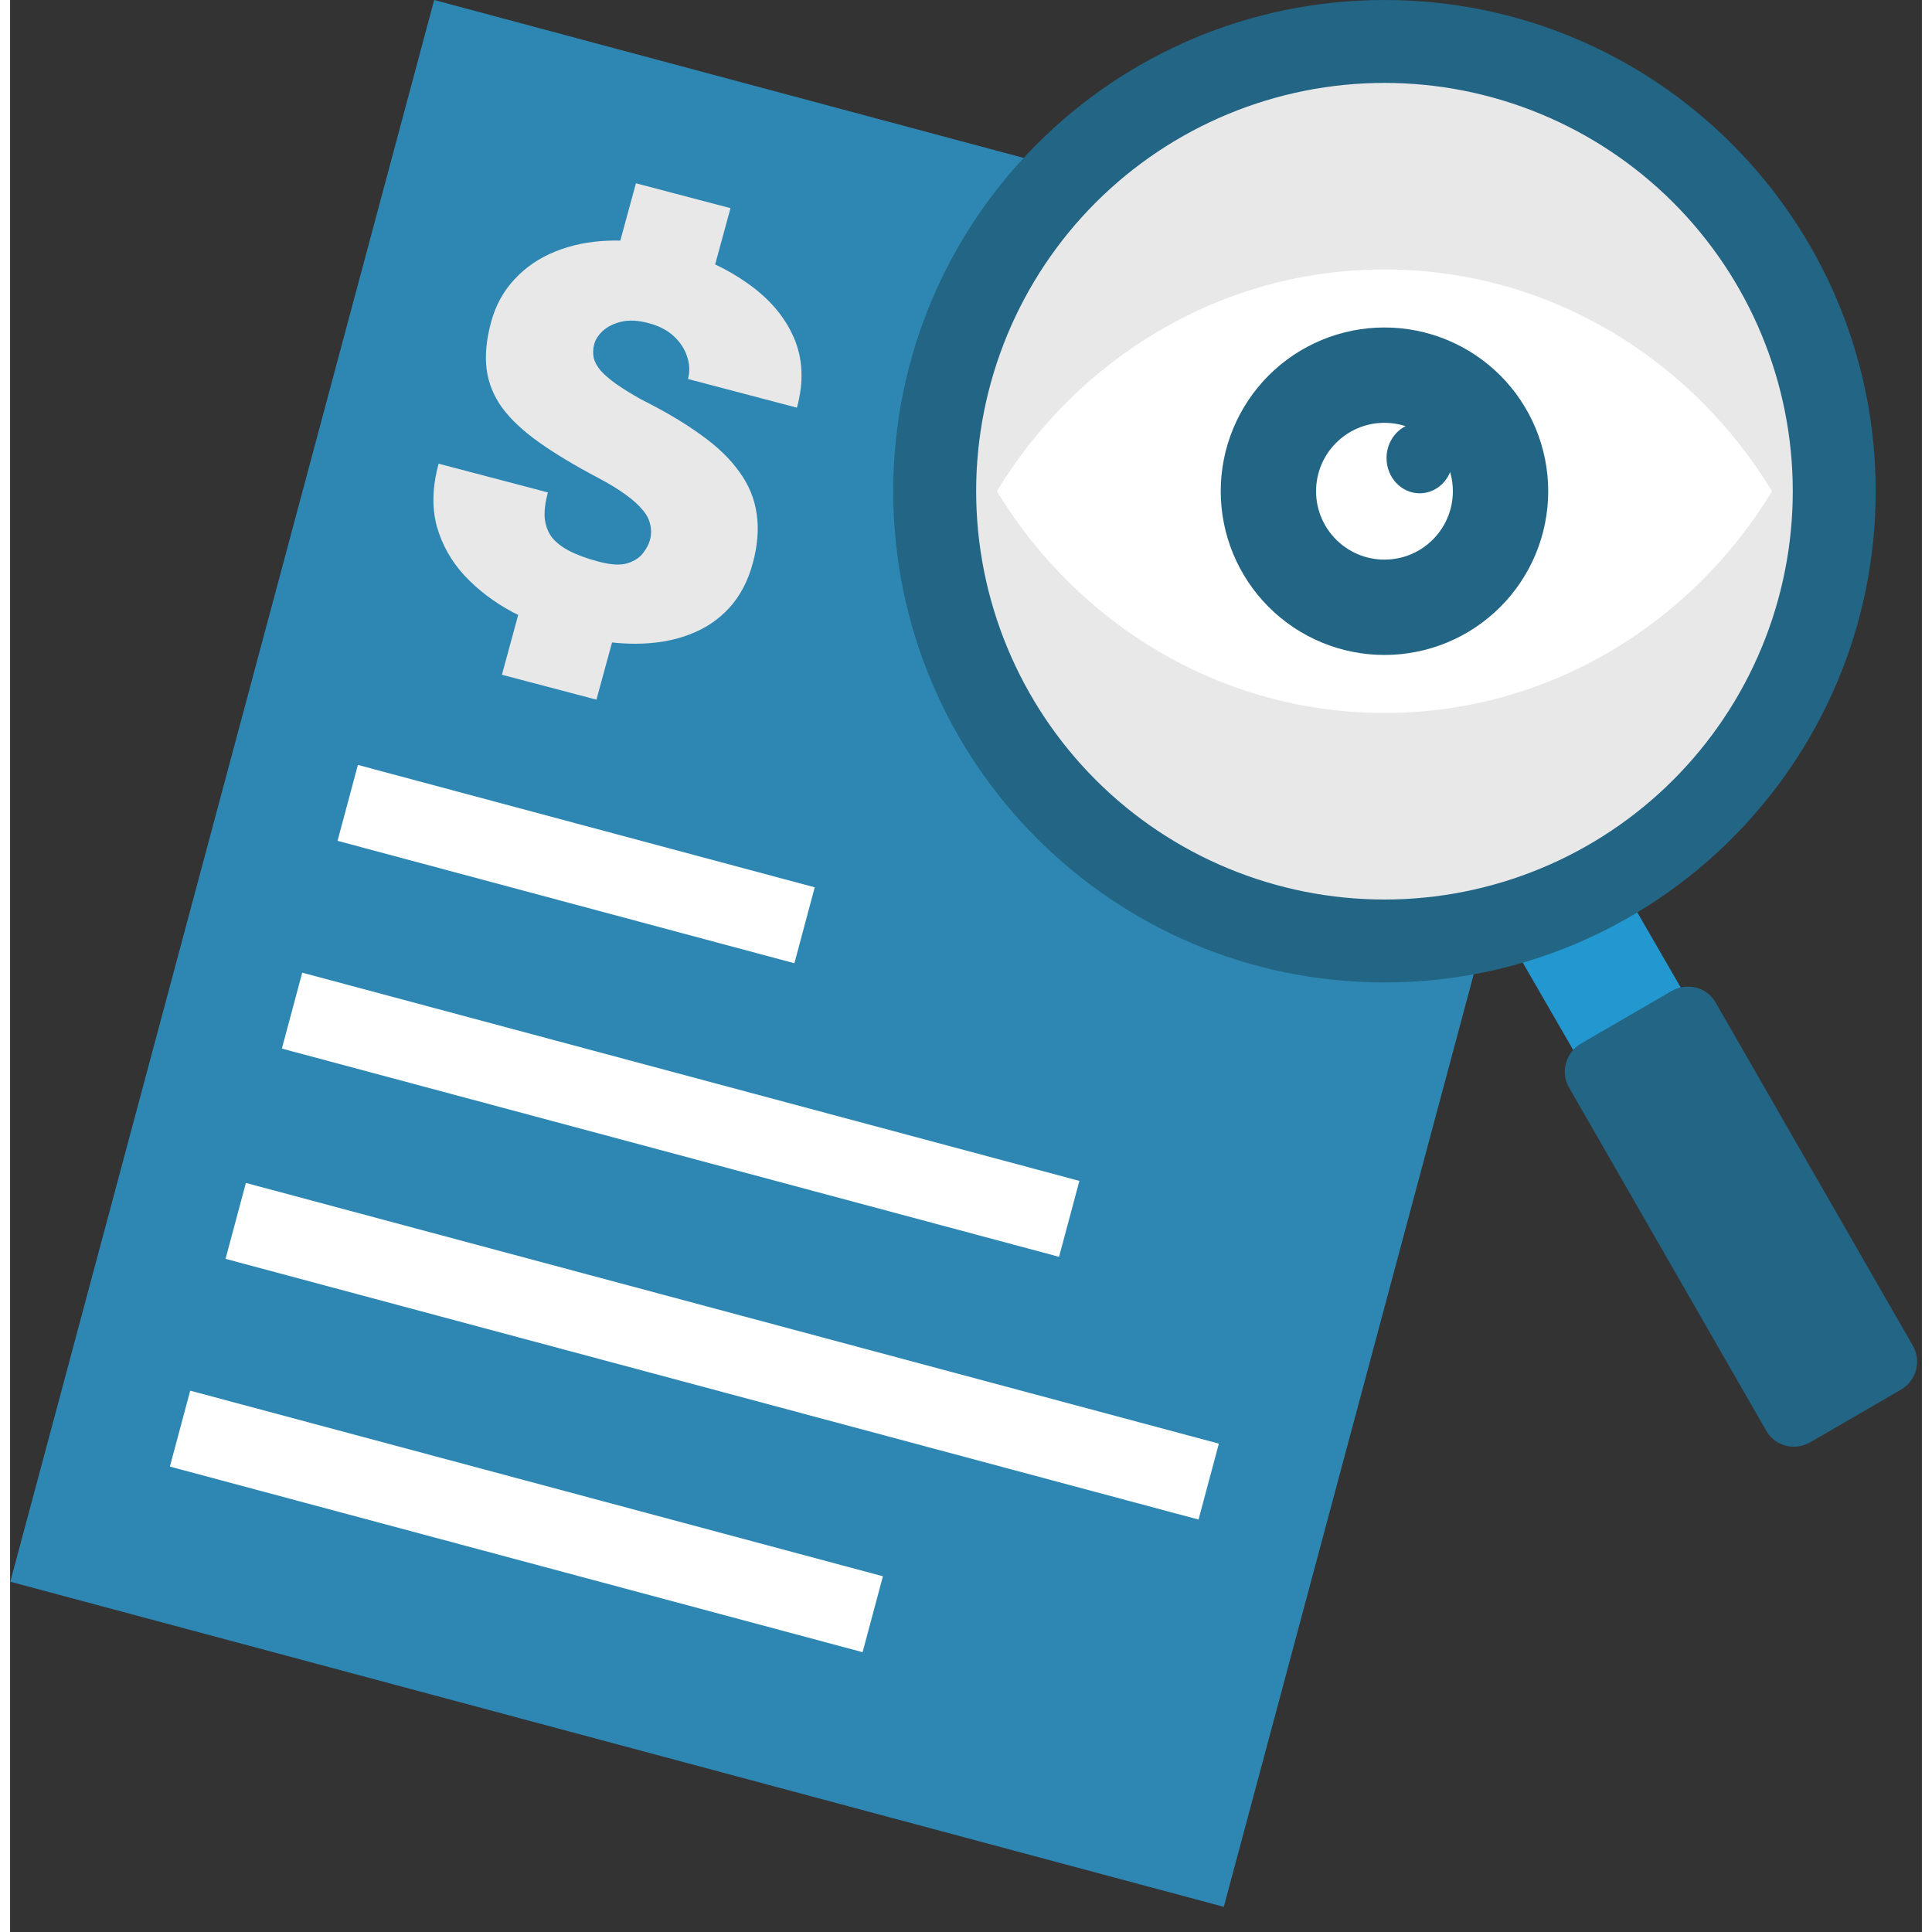<svg xmlns="http://www.w3.org/2000/svg" xmlns:xlink="http://www.w3.org/1999/xlink" width="1000" zoomAndPan="magnify" viewBox="0 0 750 757.92" height="1000" preserveAspectRatio="xMidYMid meet" version="1.0"><rect x="0" y="0" width="750" height="757.92" fill="#333333" stroke="none"/><defs><clipPath id="c41af245e0"><path d="M 0.039 0 L 643 0 L 643 748.422 L 0.039 748.422 Z M 0.039 0 " clip-rule="nonzero"/></clipPath></defs><g clip-path="url(#c41af245e0)"><path fill="#2d87b2" d="M 166.371 0 L 642.426 127.539 L 476.137 748.047 L 0.082 620.508 Z M 166.371 0 " fill-opacity="1" fill-rule="nonzero"/></g><path fill="#e8e8e8" d="M 234.512 94.43 C 236.125 94.359 237.75 94.344 239.391 94.383 L 245.52 71.898 L 282.613 81.66 L 276.594 103.734 C 281.078 105.852 285.215 108.25 289.008 110.938 C 297.621 116.898 303.746 124.012 307.387 132.27 C 311.023 140.531 311.453 149.75 308.676 159.93 L 265.934 148.68 C 266.715 145.82 266.605 142.906 265.602 139.938 C 264.684 136.992 262.961 134.328 260.438 131.953 C 257.914 129.574 254.582 127.84 250.438 126.75 C 246.297 125.66 242.719 125.484 239.707 126.227 C 236.695 126.965 234.281 128.18 232.461 129.863 C 230.75 131.488 229.652 133.18 229.172 134.949 C 228.668 136.801 228.586 138.582 228.938 140.297 C 229.309 141.926 230.207 143.605 231.641 145.336 C 233.094 146.98 235.109 148.727 237.688 150.578 C 240.348 152.449 243.645 154.488 247.574 156.695 C 256.746 161.273 264.547 165.895 270.977 170.562 C 277.43 175.148 282.453 179.984 286.051 185.078 C 289.754 190.109 292.023 195.574 292.859 201.477 C 293.781 207.398 293.27 213.934 291.316 221.086 C 289.414 228.066 286.332 233.883 282.074 238.531 C 277.812 243.184 272.559 246.668 266.305 248.988 C 260.141 251.332 253.156 252.516 245.355 252.535 C 242.371 252.543 239.297 252.379 236.141 252.035 L 230.023 274.469 L 192.934 264.707 L 199.332 241.238 C 198.582 240.871 197.836 240.492 197.09 240.105 C 189.816 236.207 183.547 231.445 178.285 225.824 C 173.105 220.223 169.473 213.77 167.391 206.457 C 165.414 199.086 165.652 190.898 168.109 181.898 L 210.977 193.18 C 209.992 196.797 209.566 200.02 209.699 202.852 C 209.918 205.703 210.77 208.227 212.258 210.422 C 213.852 212.555 216.191 214.434 219.281 216.059 C 222.375 217.684 226.285 219.117 231.023 220.363 C 235.672 221.586 239.375 221.797 242.137 220.988 C 244.914 220.098 246.949 218.785 248.238 217.051 C 249.637 215.254 250.551 213.559 250.984 211.957 C 251.559 209.855 251.613 207.84 251.141 205.914 C 250.777 203.926 249.805 202 248.227 200.145 C 246.672 198.203 244.418 196.168 241.465 194.035 C 238.598 191.93 234.945 189.707 230.508 187.367 C 221.316 182.512 213.613 177.871 207.391 173.438 C 201.168 169.008 196.371 164.496 193 159.914 C 189.652 155.246 187.629 150.207 186.93 144.793 C 186.254 139.297 186.844 133.141 188.703 126.328 C 190.492 119.766 193.559 114.172 197.902 109.543 C 202.27 104.832 207.559 101.223 213.773 98.711 C 220.094 96.137 227.008 94.711 234.512 94.43 Z M 234.512 94.43 " fill-opacity="1" fill-rule="nonzero"/><path fill="#2397cf" d="M 632.637 348.004 L 590.387 372.398 L 618.848 421.688 L 661.098 397.297 Z M 632.637 348.004 " fill-opacity="1" fill-rule="nonzero"/><path fill="#226585" d="M 539.164 385.406 C 645.59 385.406 731.867 299.129 731.867 192.703 C 731.867 86.277 645.59 0 539.164 0 C 432.738 0 346.461 86.277 346.461 192.703 C 346.461 299.129 432.738 385.406 539.164 385.406 Z M 539.164 385.406 " fill-opacity="1" fill-rule="nonzero"/><path fill="#226585" d="M 651.809 388.773 C 657.891 385.246 665.617 387.246 669.062 393.242 L 746.484 527.969 C 749.93 533.965 747.789 541.684 741.707 545.215 L 706.223 565.797 C 700.141 569.324 692.414 567.324 688.969 561.332 L 611.547 426.602 C 608.102 420.609 610.242 412.887 616.324 409.359 Z M 651.809 388.773 " fill-opacity="1" fill-rule="nonzero"/><path fill="#e8e8e8" d="M 699.344 192.703 C 699.344 195.324 699.277 197.945 699.148 200.562 C 699.02 203.18 698.828 205.793 698.57 208.402 C 698.316 211.012 697.992 213.613 697.609 216.207 C 697.223 218.801 696.777 221.383 696.266 223.953 C 695.754 226.523 695.18 229.082 694.543 231.625 C 693.906 234.168 693.207 236.691 692.445 239.199 C 691.684 241.711 690.863 244.199 689.98 246.664 C 689.098 249.133 688.152 251.578 687.148 254 C 686.148 256.422 685.086 258.82 683.965 261.188 C 682.844 263.559 681.664 265.898 680.43 268.211 C 679.195 270.523 677.902 272.805 676.555 275.051 C 675.207 277.301 673.805 279.516 672.348 281.695 C 670.891 283.875 669.383 286.016 667.82 288.121 C 666.258 290.227 664.648 292.293 662.984 294.32 C 661.32 296.348 659.609 298.332 657.848 300.273 C 656.09 302.215 654.281 304.113 652.426 305.969 C 650.574 307.82 648.676 309.629 646.734 311.387 C 644.793 313.148 642.809 314.859 640.781 316.523 C 638.754 318.188 636.688 319.801 634.582 321.359 C 632.477 322.922 630.336 324.43 628.156 325.887 C 625.977 327.344 623.762 328.746 621.512 330.094 C 619.266 331.441 616.984 332.734 614.672 333.969 C 612.359 335.203 610.02 336.383 607.648 337.504 C 605.277 338.625 602.883 339.688 600.461 340.691 C 598.039 341.691 595.594 342.637 593.125 343.52 C 590.656 344.402 588.168 345.223 585.66 345.984 C 583.152 346.746 580.625 347.445 578.082 348.082 C 575.543 348.719 572.984 349.293 570.414 349.805 C 567.844 350.316 565.262 350.766 562.668 351.148 C 560.074 351.535 557.473 351.855 554.863 352.109 C 552.254 352.367 549.641 352.562 547.023 352.691 C 544.406 352.816 541.785 352.883 539.164 352.883 C 536.543 352.883 533.922 352.816 531.305 352.691 C 528.688 352.562 526.07 352.367 523.465 352.109 C 520.855 351.855 518.254 351.535 515.66 351.148 C 513.066 350.766 510.484 350.316 507.914 349.805 C 505.344 349.293 502.785 348.719 500.242 348.082 C 497.699 347.445 495.176 346.746 492.664 345.984 C 490.156 345.223 487.668 344.402 485.199 343.52 C 482.734 342.637 480.289 341.691 477.867 340.691 C 475.445 339.688 473.047 338.625 470.68 337.504 C 468.309 336.383 465.969 335.203 463.656 333.969 C 461.344 332.734 459.062 331.441 456.816 330.094 C 454.566 328.746 452.352 327.344 450.172 325.887 C 447.992 324.43 445.852 322.922 443.746 321.359 C 441.641 319.801 439.574 318.188 437.547 316.523 C 435.52 314.859 433.535 313.148 431.594 311.387 C 429.652 309.629 427.754 307.82 425.898 305.969 C 424.047 304.113 422.238 302.215 420.477 300.273 C 418.719 298.332 417.008 296.348 415.344 294.32 C 413.68 292.293 412.066 290.227 410.508 288.121 C 408.945 286.016 407.438 283.875 405.98 281.695 C 404.523 279.516 403.121 277.301 401.773 275.051 C 400.426 272.805 399.133 270.523 397.898 268.211 C 396.664 265.898 395.484 263.559 394.363 261.188 C 393.242 258.82 392.18 256.422 391.176 254 C 390.172 251.578 389.23 249.133 388.348 246.664 C 387.465 244.199 386.641 241.711 385.883 239.199 C 385.121 236.691 384.422 234.168 383.785 231.625 C 383.148 229.082 382.574 226.523 382.062 223.953 C 381.551 221.383 381.102 218.801 380.719 216.207 C 380.332 213.613 380.012 211.012 379.754 208.402 C 379.5 205.793 379.305 203.18 379.176 200.562 C 379.047 197.945 378.984 195.324 378.984 192.703 C 378.984 190.082 379.047 187.461 379.176 184.844 C 379.305 182.227 379.5 179.613 379.754 177.004 C 380.012 174.395 380.332 171.793 380.719 169.199 C 381.102 166.605 381.551 164.023 382.062 161.453 C 382.574 158.883 383.148 156.324 383.785 153.781 C 384.422 151.238 385.121 148.715 385.883 146.207 C 386.641 143.695 387.465 141.207 388.348 138.742 C 389.23 136.273 390.172 133.828 391.176 131.406 C 392.18 128.984 393.242 126.586 394.363 124.219 C 395.484 121.848 396.664 119.508 397.898 117.195 C 399.133 114.883 400.426 112.602 401.773 110.355 C 403.121 108.105 404.523 105.891 405.98 103.711 C 407.438 101.531 408.945 99.391 410.508 97.285 C 412.066 95.18 413.68 93.113 415.344 91.086 C 417.008 89.059 418.719 87.074 420.477 85.133 C 422.238 83.191 424.047 81.293 425.898 79.438 C 427.754 77.586 429.652 75.777 431.594 74.02 C 433.535 72.258 435.52 70.547 437.547 68.883 C 439.574 67.219 441.641 65.609 443.746 64.047 C 445.852 62.484 447.992 60.977 450.172 59.52 C 452.352 58.062 454.566 56.66 456.816 55.312 C 459.062 53.965 461.344 52.672 463.656 51.438 C 465.969 50.203 468.309 49.023 470.68 47.902 C 473.047 46.781 475.445 45.719 477.867 44.715 C 480.289 43.715 482.734 42.77 485.199 41.887 C 487.668 41.004 490.156 40.184 492.664 39.422 C 495.176 38.66 497.699 37.961 500.242 37.324 C 502.785 36.688 505.344 36.113 507.914 35.602 C 510.484 35.09 513.066 34.641 515.66 34.258 C 518.254 33.871 520.855 33.551 523.465 33.297 C 526.07 33.039 528.688 32.844 531.305 32.715 C 533.922 32.59 536.543 32.523 539.164 32.523 C 541.785 32.523 544.406 32.59 547.023 32.715 C 549.641 32.844 552.254 33.039 554.863 33.297 C 557.473 33.551 560.074 33.871 562.668 34.258 C 565.262 34.641 567.844 35.09 570.414 35.602 C 572.984 36.113 575.543 36.688 578.082 37.324 C 580.625 37.961 583.152 38.66 585.66 39.422 C 588.168 40.184 590.656 41.004 593.125 41.887 C 595.594 42.77 598.039 43.715 600.461 44.715 C 602.883 45.719 605.277 46.781 607.648 47.902 C 610.02 49.023 612.359 50.203 614.672 51.438 C 616.984 52.672 619.266 53.965 621.512 55.312 C 623.762 56.66 625.977 58.062 628.156 59.52 C 630.336 60.977 632.477 62.484 634.582 64.047 C 636.688 65.609 638.754 67.219 640.781 68.883 C 642.809 70.547 644.793 72.258 646.734 74.02 C 648.676 75.777 650.574 77.586 652.426 79.438 C 654.281 81.293 656.09 83.191 657.848 85.133 C 659.609 87.074 661.32 89.059 662.984 91.086 C 664.648 93.113 666.258 95.18 667.82 97.285 C 669.383 99.391 670.891 101.531 672.348 103.711 C 673.805 105.891 675.207 108.105 676.555 110.355 C 677.902 112.602 679.191 114.883 680.43 117.195 C 681.664 119.508 682.844 121.848 683.965 124.219 C 685.086 126.586 686.148 128.984 687.148 131.406 C 688.152 133.828 689.098 136.273 689.98 138.742 C 690.863 141.207 691.684 143.695 692.445 146.207 C 693.207 148.715 693.906 151.238 694.543 153.781 C 695.18 156.324 695.754 158.883 696.266 161.453 C 696.777 164.023 697.223 166.605 697.609 169.199 C 697.992 171.793 698.316 174.395 698.57 177.004 C 698.828 179.613 699.02 182.227 699.148 184.844 C 699.277 187.461 699.344 190.082 699.344 192.703 Z M 699.344 192.703 " fill-opacity="1" fill-rule="nonzero"/><path fill="#ffffff" d="M 539.164 105.703 C 475.098 105.703 418.871 140.438 387.113 192.703 C 418.871 244.969 475.098 279.703 539.164 279.703 C 603.23 279.703 659.453 244.969 691.211 192.703 C 659.453 140.438 603.23 105.703 539.164 105.703 Z M 539.164 105.703 " fill-opacity="1" fill-rule="nonzero"/><path fill="#ffffff" d="M 315.656 348.098 L 136.441 300.078 L 128.461 329.859 L 307.676 377.883 Z M 315.656 348.098 " fill-opacity="1" fill-rule="nonzero"/><path fill="#ffffff" d="M 114.605 381.574 L 419.48 463.266 L 411.5 493.047 L 106.621 411.355 Z M 114.605 381.574 " fill-opacity="1" fill-rule="nonzero"/><path fill="#ffffff" d="M 474.199 566.336 L 92.5 464.059 L 84.52 493.844 L 466.219 596.117 Z M 474.199 566.336 " fill-opacity="1" fill-rule="nonzero"/><path fill="#ffffff" d="M 342.41 618.367 L 70.664 545.555 L 62.684 575.336 L 334.43 648.148 Z M 342.41 618.367 " fill-opacity="1" fill-rule="nonzero"/><path fill="#226585" d="M 603.398 192.703 C 603.398 193.754 603.371 194.805 603.32 195.855 C 603.27 196.906 603.191 197.953 603.09 199 C 602.984 200.047 602.855 201.09 602.703 202.129 C 602.547 203.168 602.367 204.203 602.164 205.234 C 601.957 206.266 601.727 207.293 601.473 208.312 C 601.219 209.332 600.938 210.344 600.633 211.348 C 600.328 212.355 599.996 213.352 599.645 214.344 C 599.289 215.332 598.91 216.312 598.508 217.285 C 598.105 218.254 597.68 219.215 597.23 220.168 C 596.781 221.117 596.309 222.055 595.812 222.984 C 595.316 223.91 594.801 224.824 594.258 225.727 C 593.719 226.629 593.156 227.516 592.574 228.391 C 591.988 229.266 591.383 230.125 590.758 230.969 C 590.129 231.812 589.484 232.641 588.816 233.453 C 588.152 234.266 587.465 235.062 586.758 235.84 C 586.051 236.621 585.328 237.379 584.586 238.125 C 583.84 238.867 583.078 239.59 582.301 240.297 C 581.523 241.004 580.727 241.691 579.914 242.355 C 579.102 243.023 578.273 243.672 577.43 244.297 C 576.582 244.922 575.723 245.527 574.852 246.113 C 573.977 246.695 573.09 247.258 572.188 247.797 C 571.285 248.34 570.371 248.855 569.445 249.352 C 568.516 249.848 567.578 250.32 566.629 250.77 C 565.676 251.219 564.715 251.645 563.746 252.047 C 562.773 252.449 561.793 252.828 560.805 253.184 C 559.812 253.535 558.816 253.867 557.809 254.172 C 556.805 254.477 555.789 254.758 554.77 255.012 C 553.75 255.27 552.727 255.5 551.695 255.703 C 550.664 255.91 549.629 256.09 548.59 256.242 C 547.551 256.398 546.504 256.523 545.461 256.629 C 544.414 256.73 543.367 256.809 542.316 256.859 C 541.266 256.91 540.215 256.938 539.164 256.938 C 538.113 256.938 537.062 256.91 536.012 256.859 C 534.961 256.809 533.914 256.73 532.867 256.629 C 531.82 256.523 530.777 256.398 529.738 256.242 C 528.699 256.09 527.664 255.91 526.633 255.703 C 525.602 255.5 524.574 255.27 523.555 255.012 C 522.535 254.758 521.523 254.477 520.516 254.172 C 519.512 253.867 518.512 253.535 517.523 253.184 C 516.535 252.828 515.555 252.449 514.582 252.047 C 513.609 251.645 512.648 251.219 511.699 250.77 C 510.75 250.32 509.812 249.848 508.883 249.352 C 507.957 248.855 507.043 248.34 506.141 247.797 C 505.238 247.258 504.352 246.695 503.477 246.113 C 502.602 245.527 501.742 244.922 500.898 244.297 C 500.055 243.672 499.227 243.023 498.414 242.355 C 497.602 241.691 496.805 241.004 496.027 240.297 C 495.246 239.59 494.484 238.867 493.742 238.125 C 493 237.379 492.273 236.621 491.57 235.84 C 490.863 235.062 490.176 234.266 489.508 233.453 C 488.844 232.641 488.195 231.812 487.57 230.969 C 486.945 230.125 486.34 229.266 485.754 228.391 C 485.172 227.516 484.609 226.629 484.066 225.727 C 483.527 224.824 483.008 223.91 482.516 222.984 C 482.02 222.055 481.547 221.117 481.098 220.168 C 480.648 219.215 480.223 218.254 479.82 217.285 C 479.418 216.312 479.039 215.332 478.684 214.344 C 478.328 213.352 478 212.355 477.695 211.348 C 477.391 210.344 477.109 209.332 476.855 208.312 C 476.598 207.293 476.367 206.266 476.164 205.234 C 475.957 204.203 475.777 203.168 475.625 202.129 C 475.469 201.09 475.34 200.047 475.238 199 C 475.137 197.953 475.059 196.906 475.008 195.855 C 474.953 194.805 474.93 193.754 474.93 192.703 C 474.93 191.652 474.953 190.602 475.008 189.551 C 475.059 188.5 475.137 187.453 475.238 186.406 C 475.34 185.359 475.469 184.316 475.625 183.277 C 475.777 182.238 475.957 181.203 476.164 180.172 C 476.367 179.141 476.598 178.113 476.855 177.094 C 477.109 176.074 477.391 175.062 477.695 174.059 C 478 173.051 478.328 172.055 478.684 171.062 C 479.039 170.074 479.418 169.094 479.82 168.121 C 480.223 167.152 480.648 166.191 481.098 165.238 C 481.547 164.289 482.02 163.352 482.516 162.422 C 483.008 161.496 483.527 160.582 484.066 159.68 C 484.609 158.777 485.172 157.891 485.754 157.016 C 486.34 156.141 486.945 155.281 487.57 154.438 C 488.195 153.594 488.844 152.766 489.508 151.953 C 490.176 151.141 490.863 150.344 491.57 149.566 C 492.273 148.785 493 148.027 493.742 147.281 C 494.484 146.539 495.246 145.816 496.027 145.109 C 496.805 144.402 497.602 143.715 498.414 143.051 C 499.227 142.383 500.055 141.734 500.898 141.109 C 501.742 140.484 502.602 139.879 503.477 139.293 C 504.352 138.711 505.238 138.148 506.141 137.609 C 507.043 137.066 507.957 136.551 508.883 136.055 C 509.812 135.559 510.75 135.086 511.699 134.637 C 512.648 134.188 513.609 133.762 514.582 133.359 C 515.555 132.957 516.535 132.578 517.523 132.223 C 518.512 131.871 519.512 131.539 520.516 131.234 C 521.523 130.93 522.535 130.648 523.555 130.395 C 524.574 130.137 525.602 129.906 526.633 129.703 C 527.664 129.496 528.699 129.316 529.738 129.164 C 530.777 129.012 531.82 128.883 532.867 128.777 C 533.914 128.676 534.961 128.598 536.012 128.547 C 537.062 128.496 538.113 128.469 539.164 128.469 C 540.215 128.469 541.266 128.496 542.316 128.547 C 543.367 128.598 544.414 128.676 545.461 128.777 C 546.504 128.883 547.551 129.012 548.59 129.164 C 549.629 129.316 550.664 129.496 551.695 129.703 C 552.727 129.906 553.75 130.137 554.77 130.395 C 555.789 130.648 556.805 130.93 557.809 131.234 C 558.816 131.539 559.812 131.871 560.805 132.223 C 561.793 132.578 562.773 132.957 563.746 133.359 C 564.715 133.762 565.676 134.188 566.629 134.637 C 567.578 135.086 568.516 135.559 569.445 136.055 C 570.371 136.551 571.285 137.066 572.188 137.609 C 573.09 138.148 573.977 138.711 574.852 139.293 C 575.723 139.879 576.582 140.484 577.43 141.109 C 578.273 141.734 579.102 142.383 579.914 143.051 C 580.727 143.715 581.523 144.402 582.301 145.109 C 583.078 145.816 583.84 146.539 584.586 147.281 C 585.328 148.027 586.051 148.785 586.758 149.566 C 587.465 150.344 588.152 151.141 588.816 151.953 C 589.484 152.766 590.129 153.594 590.758 154.438 C 591.383 155.281 591.988 156.141 592.574 157.016 C 593.156 157.891 593.719 158.777 594.258 159.68 C 594.801 160.582 595.316 161.496 595.812 162.422 C 596.309 163.352 596.781 164.289 597.23 165.238 C 597.68 166.191 598.105 167.152 598.508 168.121 C 598.91 169.094 599.289 170.074 599.645 171.062 C 599.996 172.055 600.328 173.051 600.633 174.059 C 600.938 175.062 601.219 176.074 601.473 177.094 C 601.727 178.113 601.957 179.141 602.164 180.172 C 602.367 181.203 602.547 182.238 602.703 183.277 C 602.855 184.316 602.984 185.359 603.09 186.406 C 603.191 187.453 603.27 188.5 603.32 189.551 C 603.371 190.602 603.398 191.652 603.398 192.703 Z M 603.398 192.703 " fill-opacity="1" fill-rule="nonzero"/><path fill="#ffffff" d="M 539.164 219.535 C 553.98 219.535 565.996 207.523 565.996 192.703 C 565.996 190.094 565.625 187.57 564.93 185.184 C 562.93 190.086 558.336 193.516 552.984 193.516 C 545.801 193.516 539.977 187.328 539.977 179.695 C 539.977 174.16 543.039 169.387 547.457 167.176 C 544.848 166.328 542.059 165.871 539.164 165.871 C 524.344 165.871 512.332 177.883 512.332 192.703 C 512.332 207.523 524.344 219.535 539.164 219.535 Z M 539.164 219.535 " fill-opacity="1" fill-rule="nonzero"/></svg>